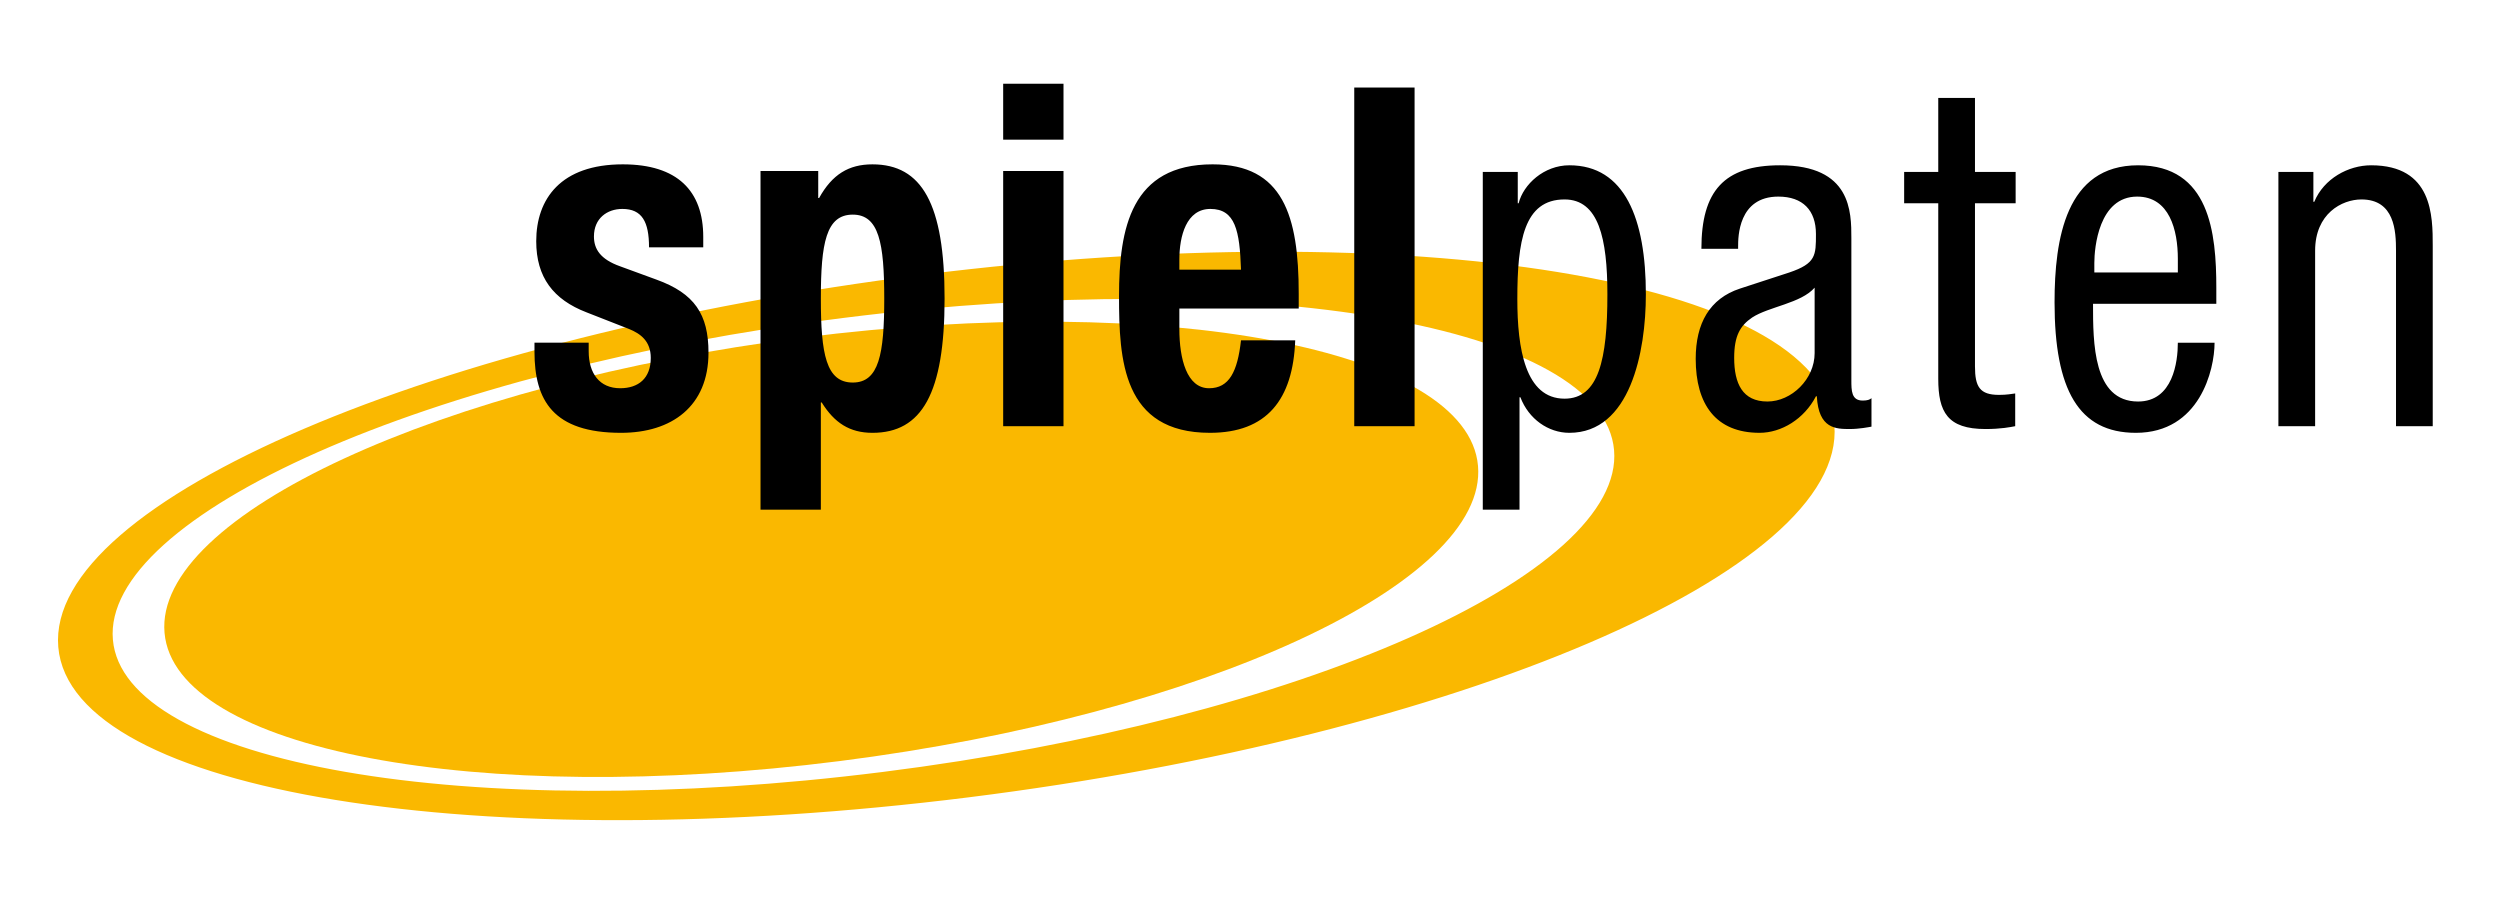 <?xml version="1.0" encoding="utf-8"?>
<!-- Generator: Adobe Illustrator 15.1.0, SVG Export Plug-In . SVG Version: 6.00 Build 0)  -->
<!DOCTYPE svg PUBLIC "-//W3C//DTD SVG 1.1//EN" "http://www.w3.org/Graphics/SVG/1.1/DTD/svg11.dtd">
<svg version="1.1" id="Ebene_1" xmlns="http://www.w3.org/2000/svg" xmlns:xlink="http://www.w3.org/1999/xlink" x="0px" y="0px"
	 width="735px" height="266px" viewBox="0 0 735 266" enable-background="new 0 0 735 266" xml:space="preserve">
<g>
	<defs>
		<rect id="SVGID_1_" x="13.575" y="21.134" width="704.449" height="222.458"/>
	</defs>
	<clipPath id="SVGID_2_">
		<use xlink:href="#SVGID_1_"  overflow="visible"/>
	</clipPath>
	<path clip-path="url(#SVGID_2_)" fill="#FAB800" d="M246.865,223.756c106.636-13.552,190.658-52.41,187.67-86.791
		c-2.988-34.38-91.856-51.265-198.492-37.713c-106.636,13.553-190.658,52.41-187.67,86.791
		C51.361,220.424,140.229,237.308,246.865,223.756"/>
	<path clip-path="url(#SVGID_2_)" fill="#FAB800" d="M17.902,190.158c-3.566-42.021,110.091-90.676,253.859-108.675
		c143.768-17.998,263.205,1.475,266.771,43.496C542.097,167,428.44,215.655,284.673,233.654
		C140.905,251.652,21.468,232.178,17.902,190.158 M259.648,227.716c122.299-15.417,218.851-58.143,215.656-95.431
		c-3.194-37.288-104.928-55.018-227.227-39.601c-122.299,15.417-218.852,58.143-215.656,95.431
		C35.616,225.403,137.349,243.133,259.648,227.716"/>
	<path clip-path="url(#SVGID_2_)" fill="none" stroke="#FAB800" stroke-width="1.54" d="M17.902,190.158
		c-3.566-42.021,110.091-90.676,253.859-108.675c143.768-17.998,263.205,1.475,266.771,43.496
		C542.097,167,428.44,215.655,284.673,233.654C140.905,251.652,21.468,232.178,17.902,190.158z M259.648,227.716
		c122.299-15.417,218.851-58.143,215.656-95.431c-3.194-37.288-104.928-55.018-227.227-39.601
		c-122.299,15.417-218.852,58.143-215.656,95.431C35.616,225.403,137.349,243.133,259.648,227.716z"/>
	<path clip-path="url(#SVGID_2_)" d="M669.849,125.296h10.798V73.699c0-10.878,7.841-15.062,13.625-15.062
		c9.77,0,10.154,9.343,10.154,15.062v51.597h10.798V72.304c0-8.785,0-23.708-18.124-23.708c-6.685,0-13.884,3.905-16.71,10.74
		h-0.257v-8.788h-10.284V125.296z M651.597,89.317v-4.742c0-16.038-1.927-35.979-23.007-35.979
		c-21.21,0-24.552,21.616-24.552,40.304c0,25.659,7.068,38.35,23.907,38.35c18.769,0,23.138-18.548,23.138-26.496h-10.797
		c0,5.579-1.415,17.293-11.696,17.293c-13.242,0-13.242-17.293-13.242-28.729H651.597z M615.734,80.114v-2.789
		c0-4.463,1.286-19.525,12.598-19.525c9.511,0,11.954,9.901,11.954,18.269v4.045H615.734z M569.848,50.548H559.82v9.205h10.027v51.6
		c0,9.76,2.698,14.781,13.881,14.781c4.501,0,7.326-0.558,8.742-0.837v-9.622c-1.158,0.141-2.444,0.419-4.756,0.419
		c-5.656,0-7.071-2.372-7.071-8.368V59.752h11.954v-9.205h-11.954V28.794h-10.796V50.548z M533.501,103.821
		c0,7.669-6.812,14.225-13.881,14.225c-7.329,0-9.771-5.3-9.771-12.831c0-6.554,1.8-9.483,5.27-11.854
		c4.885-3.208,14.397-4.184,18.382-8.787V103.821z M511.006,73.141v-0.698c0-2.649,0-14.643,11.826-14.643
		c7.199,0,11.056,4.045,11.056,11.017c0,6.277,0,8.646-7.841,11.297l-14.526,4.74c-8.869,2.93-12.983,10.182-12.983,20.641
		c0,13.389,5.914,21.754,18.769,21.754c6.428,0,13.11-4.043,16.582-10.738h0.257c0.515,9.622,5.656,9.622,9.768,9.622
		c2.701,0,5.529-0.558,6.301-0.696v-8.368c-0.515,0.419-1.158,0.698-2.571,0.698c-3.343,0-3.343-2.93-3.343-5.998V70.073
		c0-7.81,0-21.477-20.952-21.477c-16.452,0-23.137,7.531-23.137,24.545H511.006z M435.939,149.842h10.798V116.79h0.257
		c2.441,6.416,8.226,10.459,14.396,10.459c17.867,0,22.495-23.707,22.495-40.722c0-22.171-6.17-37.932-22.495-37.932
		c-7.456,0-13.496,5.579-14.909,11.157h-0.258v-9.205h-10.283V149.842z M446.094,87.922c0-17.013,1.927-29.286,13.883-29.286
		c10.025,0,12.596,11.436,12.596,27.891c0,19.246-2.57,30.682-12.596,30.682C448.407,117.209,446.094,102.426,446.094,87.922
		 M398.149,125.296h17.738V25.726h-17.738V125.296z M346.732,79.277v-2.93c0-6.973,2.057-14.921,9.128-14.921
		c7.326,0,8.612,6.416,8.997,17.851H346.732z M381.825,90.711v-4.322c0-23.01-4.628-38.073-25.324-38.073
		c-23.908,0-27.507,18.688-27.507,38.769c0,18.688,1.028,40.164,26.736,40.164c16.711,0,24.422-9.76,25.066-27.192h-15.94
		c-1.028,9.203-3.47,14.085-9.383,14.085c-6.555,0-8.741-8.647-8.741-17.432v-5.998H381.825z M294.932,41.066h17.738V24.61h-17.738
		V41.066z M294.932,125.296h17.738V50.269h-17.738V125.296z M223.592,149.842h17.738v-31.517h0.257
		c3.727,5.996,8.228,8.924,14.912,8.924c14.525,0,21.208-11.575,21.208-39.465s-6.683-39.467-21.208-39.467
		c-6.942,0-11.827,2.93-15.683,9.903h-0.257v-7.951h-16.966V149.842z M241.33,87.784c0-16.316,1.542-24.684,9.383-24.684
		c7.713,0,9.256,8.368,9.256,24.684c0,16.316-1.542,24.684-9.256,24.684C242.872,112.468,241.33,104.1,241.33,87.784
		 M157.137,100.753v2.648c0,14.366,5.527,23.848,25.451,23.848c14.912,0,25.708-7.808,25.708-23.568
		c0-11.295-4.112-17.432-15.296-21.476L182.331,78.3c-5.914-2.091-7.713-5.159-7.713-8.785c0-5.3,3.856-8.089,8.356-8.089
		c5.784,0,7.84,3.764,7.84,11.295h15.94v-3.068c0-13.527-7.585-21.337-23.653-21.337c-18.252,0-25.451,10.182-25.451,22.593
		c0,10.599,5.013,17.153,14.782,20.917l12.468,4.882c3.472,1.395,6.427,3.626,6.427,8.506c0,5.996-3.599,8.926-8.998,8.926
		c-6.041,0-9.254-4.325-9.254-10.878v-2.51H157.137z"/>
</g>
</svg>
